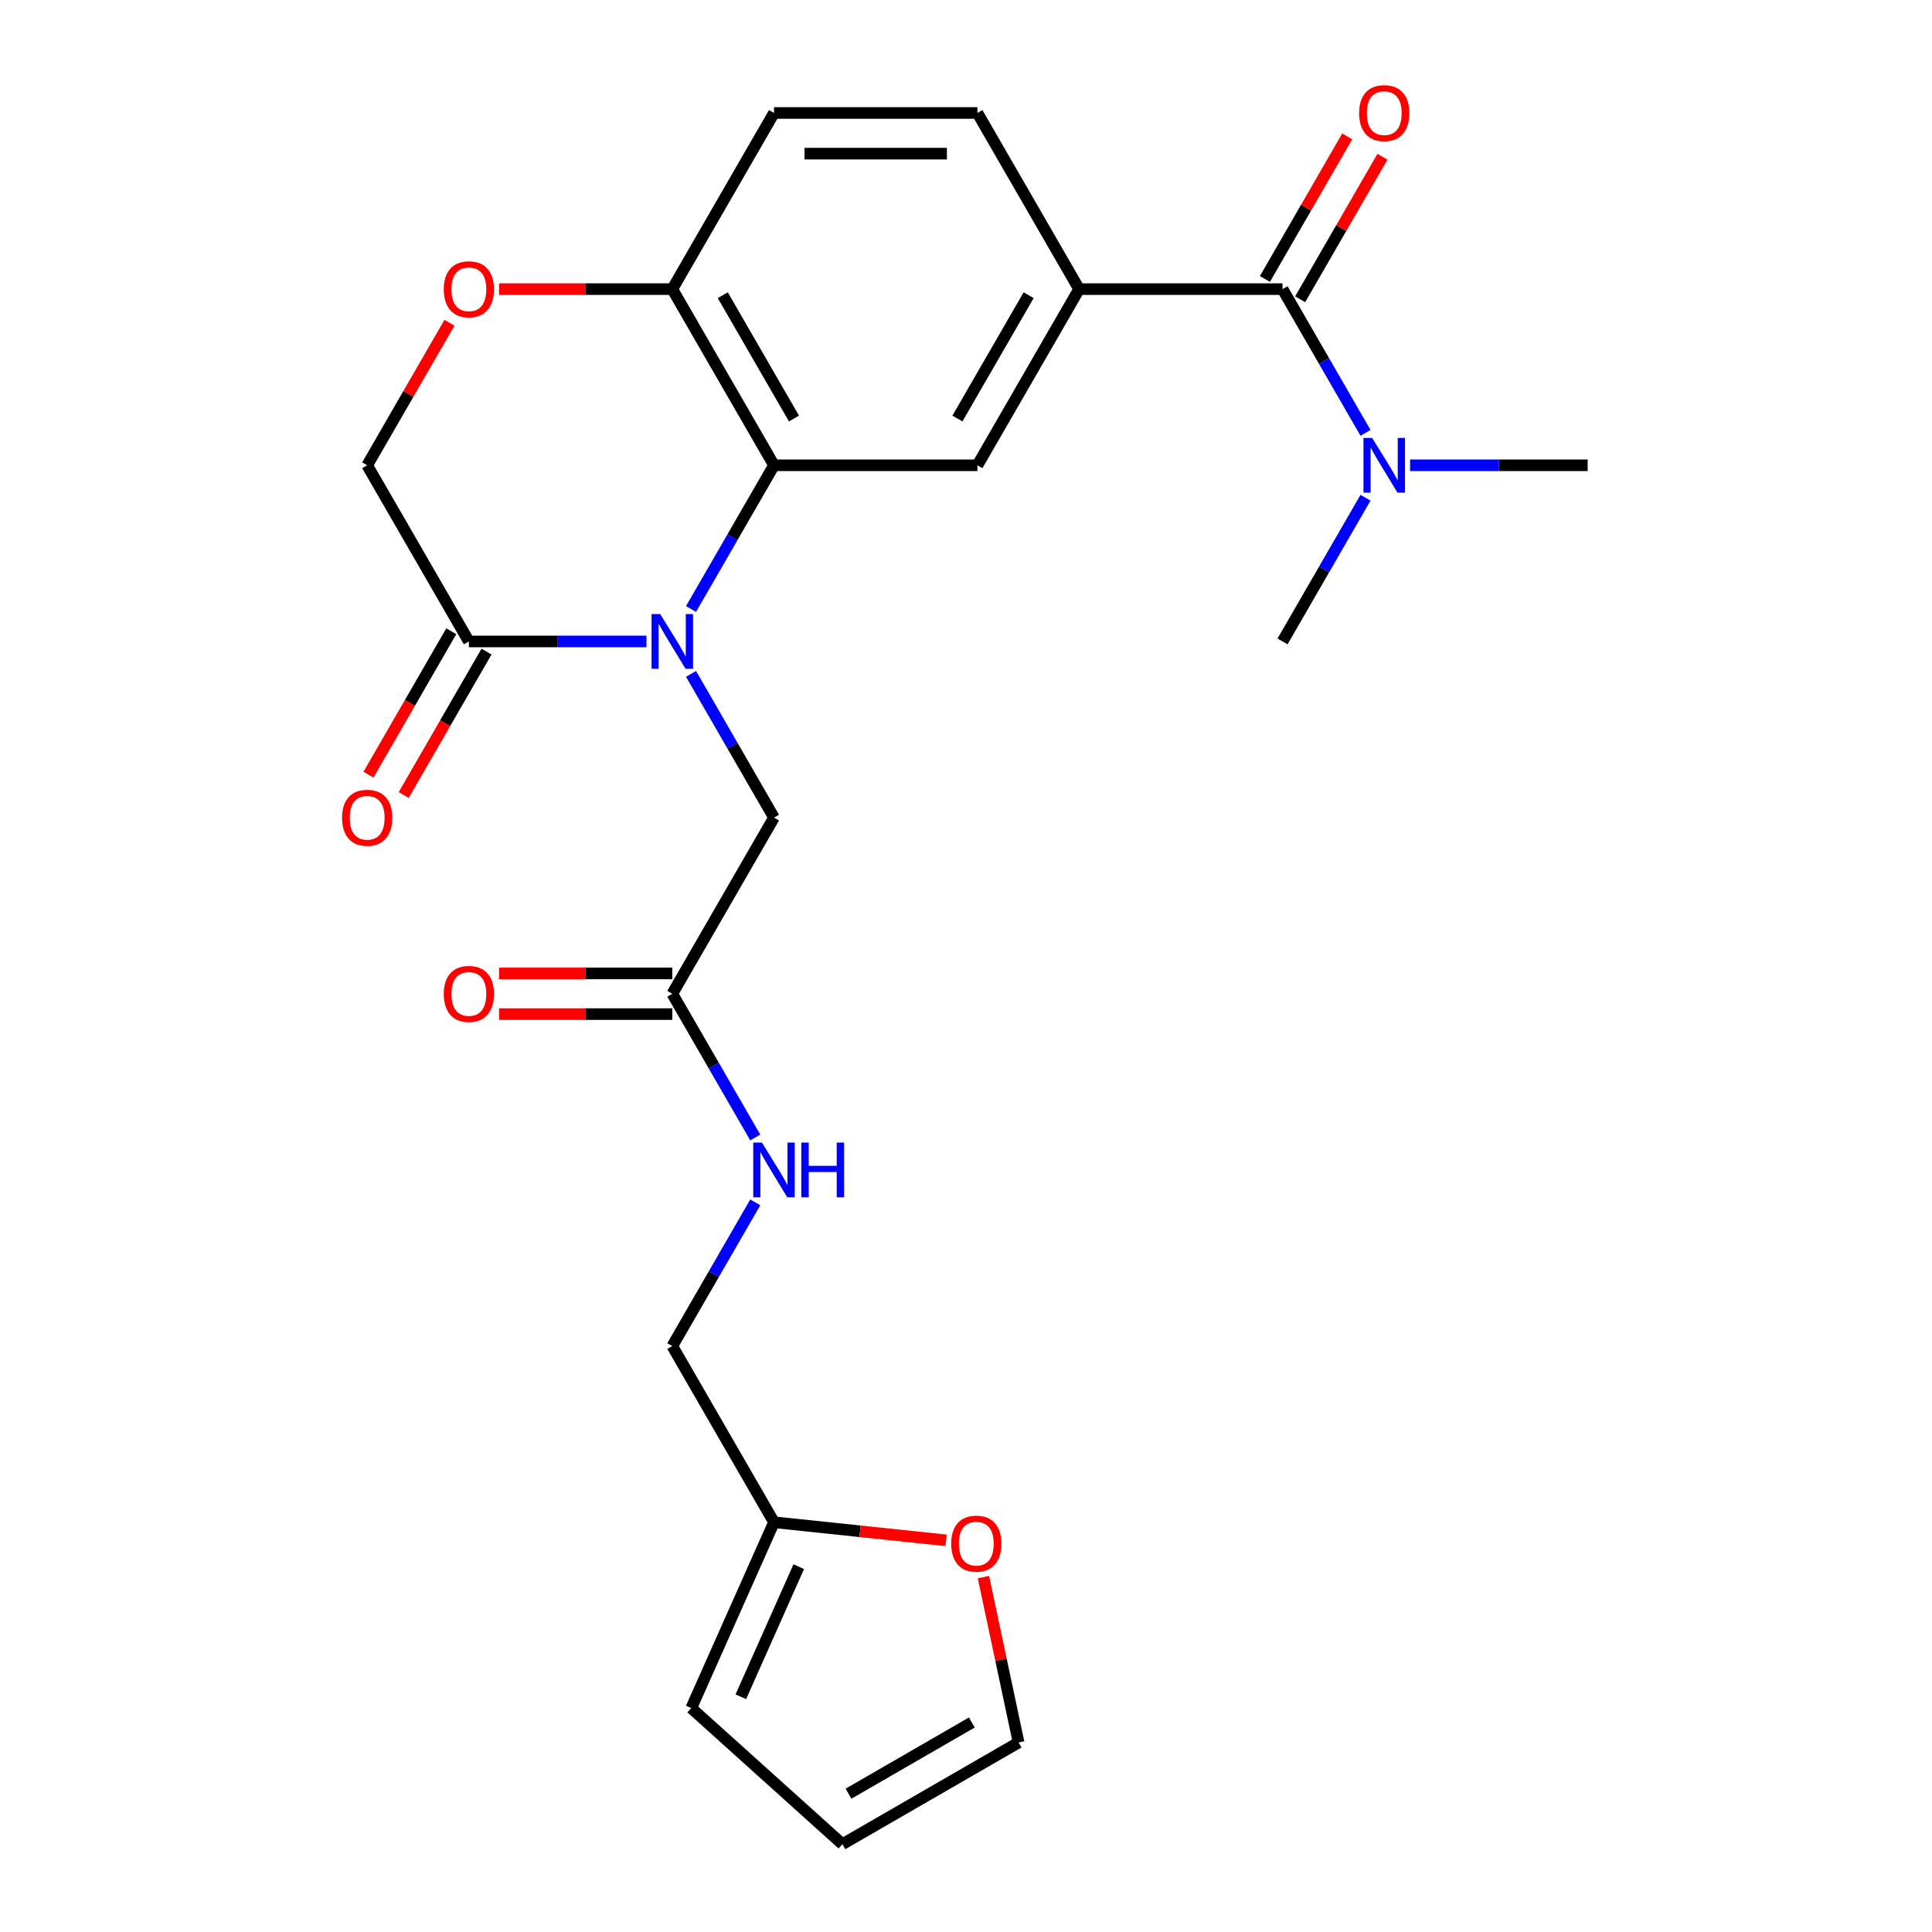 <?xml version='1.0' encoding='iso-8859-1'?>
<svg version='1.1' baseProfile='full'
              xmlns='http://www.w3.org/2000/svg'
                      xmlns:rdkit='http://www.rdkit.org/xml'
                      xmlns:xlink='http://www.w3.org/1999/xlink'
                  xml:space='preserve'
width='1000px' height='1000px' viewBox='0 0 1000 1000'>
<!-- END OF HEADER -->
<rect style='opacity:1.0;fill:#FFFFFF;stroke:none' width='1000' height='1000' x='0' y='0'> </rect>
<path class='bond-0' d='M 357.674,315.219 L 379.148,278.025' style='fill:none;fill-rule:evenodd;stroke:#0000FF;stroke-width:6px;stroke-linecap:butt;stroke-linejoin:miter;stroke-opacity:1' />
<path class='bond-0' d='M 379.148,278.025 L 400.622,240.831' style='fill:none;fill-rule:evenodd;stroke:#000000;stroke-width:6px;stroke-linecap:butt;stroke-linejoin:miter;stroke-opacity:1' />
<path class='bond-1' d='M 334.607,332.011 L 288.65,332.011' style='fill:none;fill-rule:evenodd;stroke:#0000FF;stroke-width:6px;stroke-linecap:butt;stroke-linejoin:miter;stroke-opacity:1' />
<path class='bond-1' d='M 288.65,332.011 L 242.693,332.011' style='fill:none;fill-rule:evenodd;stroke:#000000;stroke-width:6px;stroke-linecap:butt;stroke-linejoin:miter;stroke-opacity:1' />
<path class='bond-7' d='M 357.674,348.803 L 379.148,385.997' style='fill:none;fill-rule:evenodd;stroke:#0000FF;stroke-width:6px;stroke-linecap:butt;stroke-linejoin:miter;stroke-opacity:1' />
<path class='bond-7' d='M 379.148,385.997 L 400.622,423.191' style='fill:none;fill-rule:evenodd;stroke:#000000;stroke-width:6px;stroke-linecap:butt;stroke-linejoin:miter;stroke-opacity:1' />
<path class='bond-4' d='M 400.622,240.831 L 505.908,240.831' style='fill:none;fill-rule:evenodd;stroke:#000000;stroke-width:6px;stroke-linecap:butt;stroke-linejoin:miter;stroke-opacity:1' />
<path class='bond-6' d='M 400.622,240.831 L 347.979,149.65' style='fill:none;fill-rule:evenodd;stroke:#000000;stroke-width:6px;stroke-linecap:butt;stroke-linejoin:miter;stroke-opacity:1' />
<path class='bond-6' d='M 410.962,216.625 L 374.112,152.799' style='fill:none;fill-rule:evenodd;stroke:#000000;stroke-width:6px;stroke-linecap:butt;stroke-linejoin:miter;stroke-opacity:1' />
<path class='bond-11' d='M 242.693,332.011 L 190.05,240.831' style='fill:none;fill-rule:evenodd;stroke:#000000;stroke-width:6px;stroke-linecap:butt;stroke-linejoin:miter;stroke-opacity:1' />
<path class='bond-15' d='M 233.575,326.747 L 212.147,363.861' style='fill:none;fill-rule:evenodd;stroke:#000000;stroke-width:6px;stroke-linecap:butt;stroke-linejoin:miter;stroke-opacity:1' />
<path class='bond-15' d='M 212.147,363.861 L 190.72,400.975' style='fill:none;fill-rule:evenodd;stroke:#FF0000;stroke-width:6px;stroke-linecap:butt;stroke-linejoin:miter;stroke-opacity:1' />
<path class='bond-15' d='M 251.811,337.275 L 230.383,374.389' style='fill:none;fill-rule:evenodd;stroke:#000000;stroke-width:6px;stroke-linecap:butt;stroke-linejoin:miter;stroke-opacity:1' />
<path class='bond-15' d='M 230.383,374.389 L 208.956,411.503' style='fill:none;fill-rule:evenodd;stroke:#FF0000;stroke-width:6px;stroke-linecap:butt;stroke-linejoin:miter;stroke-opacity:1' />
<path class='bond-2' d='M 663.837,149.65 L 558.551,149.65' style='fill:none;fill-rule:evenodd;stroke:#000000;stroke-width:6px;stroke-linecap:butt;stroke-linejoin:miter;stroke-opacity:1' />
<path class='bond-10' d='M 663.837,149.65 L 685.311,186.844' style='fill:none;fill-rule:evenodd;stroke:#000000;stroke-width:6px;stroke-linecap:butt;stroke-linejoin:miter;stroke-opacity:1' />
<path class='bond-10' d='M 685.311,186.844 L 706.785,224.038' style='fill:none;fill-rule:evenodd;stroke:#0000FF;stroke-width:6px;stroke-linecap:butt;stroke-linejoin:miter;stroke-opacity:1' />
<path class='bond-13' d='M 672.955,154.915 L 694.256,118.021' style='fill:none;fill-rule:evenodd;stroke:#000000;stroke-width:6px;stroke-linecap:butt;stroke-linejoin:miter;stroke-opacity:1' />
<path class='bond-13' d='M 694.256,118.021 L 715.556,81.126' style='fill:none;fill-rule:evenodd;stroke:#FF0000;stroke-width:6px;stroke-linecap:butt;stroke-linejoin:miter;stroke-opacity:1' />
<path class='bond-13' d='M 654.719,144.386 L 676.019,107.492' style='fill:none;fill-rule:evenodd;stroke:#000000;stroke-width:6px;stroke-linecap:butt;stroke-linejoin:miter;stroke-opacity:1' />
<path class='bond-13' d='M 676.019,107.492 L 697.32,70.598' style='fill:none;fill-rule:evenodd;stroke:#FF0000;stroke-width:6px;stroke-linecap:butt;stroke-linejoin:miter;stroke-opacity:1' />
<path class='bond-3' d='M 558.551,149.65 L 505.908,240.831' style='fill:none;fill-rule:evenodd;stroke:#000000;stroke-width:6px;stroke-linecap:butt;stroke-linejoin:miter;stroke-opacity:1' />
<path class='bond-3' d='M 532.418,152.799 L 495.568,216.625' style='fill:none;fill-rule:evenodd;stroke:#000000;stroke-width:6px;stroke-linecap:butt;stroke-linejoin:miter;stroke-opacity:1' />
<path class='bond-26' d='M 558.551,149.65 L 505.908,58.47' style='fill:none;fill-rule:evenodd;stroke:#000000;stroke-width:6px;stroke-linecap:butt;stroke-linejoin:miter;stroke-opacity:1' />
<path class='bond-5' d='M 232.652,167.042 L 211.351,203.937' style='fill:none;fill-rule:evenodd;stroke:#FF0000;stroke-width:6px;stroke-linecap:butt;stroke-linejoin:miter;stroke-opacity:1' />
<path class='bond-5' d='M 211.351,203.937 L 190.05,240.831' style='fill:none;fill-rule:evenodd;stroke:#000000;stroke-width:6px;stroke-linecap:butt;stroke-linejoin:miter;stroke-opacity:1' />
<path class='bond-25' d='M 258.325,149.65 L 303.152,149.65' style='fill:none;fill-rule:evenodd;stroke:#FF0000;stroke-width:6px;stroke-linecap:butt;stroke-linejoin:miter;stroke-opacity:1' />
<path class='bond-25' d='M 303.152,149.65 L 347.979,149.65' style='fill:none;fill-rule:evenodd;stroke:#000000;stroke-width:6px;stroke-linecap:butt;stroke-linejoin:miter;stroke-opacity:1' />
<path class='bond-21' d='M 347.979,149.65 L 400.622,58.47' style='fill:none;fill-rule:evenodd;stroke:#000000;stroke-width:6px;stroke-linecap:butt;stroke-linejoin:miter;stroke-opacity:1' />
<path class='bond-8' d='M 400.622,423.191 L 347.979,514.371' style='fill:none;fill-rule:evenodd;stroke:#000000;stroke-width:6px;stroke-linecap:butt;stroke-linejoin:miter;stroke-opacity:1' />
<path class='bond-14' d='M 347.979,514.371 L 369.453,551.565' style='fill:none;fill-rule:evenodd;stroke:#000000;stroke-width:6px;stroke-linecap:butt;stroke-linejoin:miter;stroke-opacity:1' />
<path class='bond-14' d='M 369.453,551.565 L 390.927,588.759' style='fill:none;fill-rule:evenodd;stroke:#0000FF;stroke-width:6px;stroke-linecap:butt;stroke-linejoin:miter;stroke-opacity:1' />
<path class='bond-20' d='M 347.979,503.843 L 303.152,503.843' style='fill:none;fill-rule:evenodd;stroke:#000000;stroke-width:6px;stroke-linecap:butt;stroke-linejoin:miter;stroke-opacity:1' />
<path class='bond-20' d='M 303.152,503.843 L 258.325,503.843' style='fill:none;fill-rule:evenodd;stroke:#FF0000;stroke-width:6px;stroke-linecap:butt;stroke-linejoin:miter;stroke-opacity:1' />
<path class='bond-20' d='M 347.979,524.9 L 303.152,524.9' style='fill:none;fill-rule:evenodd;stroke:#000000;stroke-width:6px;stroke-linecap:butt;stroke-linejoin:miter;stroke-opacity:1' />
<path class='bond-20' d='M 303.152,524.9 L 258.325,524.9' style='fill:none;fill-rule:evenodd;stroke:#FF0000;stroke-width:6px;stroke-linecap:butt;stroke-linejoin:miter;stroke-opacity:1' />
<path class='bond-9' d='M 400.622,787.912 L 347.979,696.732' style='fill:none;fill-rule:evenodd;stroke:#000000;stroke-width:6px;stroke-linecap:butt;stroke-linejoin:miter;stroke-opacity:1' />
<path class='bond-12' d='M 400.622,787.912 L 445.16,792.593' style='fill:none;fill-rule:evenodd;stroke:#000000;stroke-width:6px;stroke-linecap:butt;stroke-linejoin:miter;stroke-opacity:1' />
<path class='bond-12' d='M 445.16,792.593 L 489.699,797.274' style='fill:none;fill-rule:evenodd;stroke:#FF0000;stroke-width:6px;stroke-linecap:butt;stroke-linejoin:miter;stroke-opacity:1' />
<path class='bond-17' d='M 400.622,787.912 L 357.798,884.095' style='fill:none;fill-rule:evenodd;stroke:#000000;stroke-width:6px;stroke-linecap:butt;stroke-linejoin:miter;stroke-opacity:1' />
<path class='bond-17' d='M 413.435,810.904 L 383.459,878.233' style='fill:none;fill-rule:evenodd;stroke:#000000;stroke-width:6px;stroke-linecap:butt;stroke-linejoin:miter;stroke-opacity:1' />
<path class='bond-23' d='M 729.852,240.831 L 775.809,240.831' style='fill:none;fill-rule:evenodd;stroke:#0000FF;stroke-width:6px;stroke-linecap:butt;stroke-linejoin:miter;stroke-opacity:1' />
<path class='bond-23' d='M 775.809,240.831 L 821.766,240.831' style='fill:none;fill-rule:evenodd;stroke:#000000;stroke-width:6px;stroke-linecap:butt;stroke-linejoin:miter;stroke-opacity:1' />
<path class='bond-24' d='M 706.785,257.623 L 685.311,294.817' style='fill:none;fill-rule:evenodd;stroke:#0000FF;stroke-width:6px;stroke-linecap:butt;stroke-linejoin:miter;stroke-opacity:1' />
<path class='bond-24' d='M 685.311,294.817 L 663.837,332.011' style='fill:none;fill-rule:evenodd;stroke:#000000;stroke-width:6px;stroke-linecap:butt;stroke-linejoin:miter;stroke-opacity:1' />
<path class='bond-18' d='M 509.028,816.31 L 518.125,859.106' style='fill:none;fill-rule:evenodd;stroke:#FF0000;stroke-width:6px;stroke-linecap:butt;stroke-linejoin:miter;stroke-opacity:1' />
<path class='bond-18' d='M 518.125,859.106 L 527.221,901.903' style='fill:none;fill-rule:evenodd;stroke:#000000;stroke-width:6px;stroke-linecap:butt;stroke-linejoin:miter;stroke-opacity:1' />
<path class='bond-22' d='M 390.927,622.344 L 369.453,659.538' style='fill:none;fill-rule:evenodd;stroke:#0000FF;stroke-width:6px;stroke-linecap:butt;stroke-linejoin:miter;stroke-opacity:1' />
<path class='bond-22' d='M 369.453,659.538 L 347.979,696.732' style='fill:none;fill-rule:evenodd;stroke:#000000;stroke-width:6px;stroke-linecap:butt;stroke-linejoin:miter;stroke-opacity:1' />
<path class='bond-16' d='M 505.908,58.47 L 400.622,58.47' style='fill:none;fill-rule:evenodd;stroke:#000000;stroke-width:6px;stroke-linecap:butt;stroke-linejoin:miter;stroke-opacity:1' />
<path class='bond-16' d='M 490.115,79.527 L 416.415,79.527' style='fill:none;fill-rule:evenodd;stroke:#000000;stroke-width:6px;stroke-linecap:butt;stroke-linejoin:miter;stroke-opacity:1' />
<path class='bond-19' d='M 357.798,884.095 L 436.041,954.545' style='fill:none;fill-rule:evenodd;stroke:#000000;stroke-width:6px;stroke-linecap:butt;stroke-linejoin:miter;stroke-opacity:1' />
<path class='bond-27' d='M 527.221,901.903 L 436.041,954.545' style='fill:none;fill-rule:evenodd;stroke:#000000;stroke-width:6px;stroke-linecap:butt;stroke-linejoin:miter;stroke-opacity:1' />
<path class='bond-27' d='M 503.016,891.563 L 439.189,928.413' style='fill:none;fill-rule:evenodd;stroke:#000000;stroke-width:6px;stroke-linecap:butt;stroke-linejoin:miter;stroke-opacity:1' />
<path  class='atom-0' d='M 341.719 317.851
L 350.999 332.851
Q 351.919 334.331, 353.399 337.011
Q 354.879 339.691, 354.959 339.851
L 354.959 317.851
L 358.719 317.851
L 358.719 346.171
L 354.839 346.171
L 344.879 329.771
Q 343.719 327.851, 342.479 325.651
Q 341.279 323.451, 340.919 322.771
L 340.919 346.171
L 337.239 346.171
L 337.239 317.851
L 341.719 317.851
' fill='#0000FF'/>
<path  class='atom-6' d='M 229.693 149.73
Q 229.693 142.93, 233.053 139.13
Q 236.413 135.33, 242.693 135.33
Q 248.973 135.33, 252.333 139.13
Q 255.693 142.93, 255.693 149.73
Q 255.693 156.61, 252.293 160.53
Q 248.893 164.41, 242.693 164.41
Q 236.453 164.41, 233.053 160.53
Q 229.693 156.65, 229.693 149.73
M 242.693 161.21
Q 247.013 161.21, 249.333 158.33
Q 251.693 155.41, 251.693 149.73
Q 251.693 144.17, 249.333 141.37
Q 247.013 138.53, 242.693 138.53
Q 238.373 138.53, 236.013 141.33
Q 233.693 144.13, 233.693 149.73
Q 233.693 155.45, 236.013 158.33
Q 238.373 161.21, 242.693 161.21
' fill='#FF0000'/>
<path  class='atom-11' d='M 710.22 226.671
L 719.5 241.671
Q 720.42 243.151, 721.9 245.831
Q 723.38 248.511, 723.46 248.671
L 723.46 226.671
L 727.22 226.671
L 727.22 254.991
L 723.34 254.991
L 713.38 238.591
Q 712.22 236.671, 710.98 234.471
Q 709.78 232.271, 709.42 231.591
L 709.42 254.991
L 705.74 254.991
L 705.74 226.671
L 710.22 226.671
' fill='#0000FF'/>
<path  class='atom-13' d='M 492.331 798.997
Q 492.331 792.197, 495.691 788.397
Q 499.051 784.597, 505.331 784.597
Q 511.611 784.597, 514.971 788.397
Q 518.331 792.197, 518.331 798.997
Q 518.331 805.877, 514.931 809.797
Q 511.531 813.677, 505.331 813.677
Q 499.091 813.677, 495.691 809.797
Q 492.331 805.917, 492.331 798.997
M 505.331 810.477
Q 509.651 810.477, 511.971 807.597
Q 514.331 804.677, 514.331 798.997
Q 514.331 793.437, 511.971 790.637
Q 509.651 787.797, 505.331 787.797
Q 501.011 787.797, 498.651 790.597
Q 496.331 793.397, 496.331 798.997
Q 496.331 804.717, 498.651 807.597
Q 501.011 810.477, 505.331 810.477
' fill='#FF0000'/>
<path  class='atom-14' d='M 703.48 58.55
Q 703.48 51.75, 706.84 47.95
Q 710.2 44.15, 716.48 44.15
Q 722.76 44.15, 726.12 47.95
Q 729.48 51.75, 729.48 58.55
Q 729.48 65.43, 726.08 69.35
Q 722.68 73.23, 716.48 73.23
Q 710.24 73.23, 706.84 69.35
Q 703.48 65.47, 703.48 58.55
M 716.48 70.03
Q 720.8 70.03, 723.12 67.15
Q 725.48 64.23, 725.48 58.55
Q 725.48 52.99, 723.12 50.19
Q 720.8 47.35, 716.48 47.35
Q 712.16 47.35, 709.8 50.15
Q 707.48 52.95, 707.48 58.55
Q 707.48 64.27, 709.8 67.15
Q 712.16 70.03, 716.48 70.03
' fill='#FF0000'/>
<path  class='atom-15' d='M 394.362 591.392
L 403.642 606.392
Q 404.562 607.872, 406.042 610.552
Q 407.522 613.232, 407.602 613.392
L 407.602 591.392
L 411.362 591.392
L 411.362 619.712
L 407.482 619.712
L 397.522 603.312
Q 396.362 601.392, 395.122 599.192
Q 393.922 596.992, 393.562 596.312
L 393.562 619.712
L 389.882 619.712
L 389.882 591.392
L 394.362 591.392
' fill='#0000FF'/>
<path  class='atom-15' d='M 414.762 591.392
L 418.602 591.392
L 418.602 603.432
L 433.082 603.432
L 433.082 591.392
L 436.922 591.392
L 436.922 619.712
L 433.082 619.712
L 433.082 606.632
L 418.602 606.632
L 418.602 619.712
L 414.762 619.712
L 414.762 591.392
' fill='#0000FF'/>
<path  class='atom-16' d='M 177.05 423.271
Q 177.05 416.471, 180.41 412.671
Q 183.77 408.871, 190.05 408.871
Q 196.33 408.871, 199.69 412.671
Q 203.05 416.471, 203.05 423.271
Q 203.05 430.151, 199.65 434.071
Q 196.25 437.951, 190.05 437.951
Q 183.81 437.951, 180.41 434.071
Q 177.05 430.191, 177.05 423.271
M 190.05 434.751
Q 194.37 434.751, 196.69 431.871
Q 199.05 428.951, 199.05 423.271
Q 199.05 417.711, 196.69 414.911
Q 194.37 412.071, 190.05 412.071
Q 185.73 412.071, 183.37 414.871
Q 181.05 417.671, 181.05 423.271
Q 181.05 428.991, 183.37 431.871
Q 185.73 434.751, 190.05 434.751
' fill='#FF0000'/>
<path  class='atom-21' d='M 229.693 514.451
Q 229.693 507.651, 233.053 503.851
Q 236.413 500.051, 242.693 500.051
Q 248.973 500.051, 252.333 503.851
Q 255.693 507.651, 255.693 514.451
Q 255.693 521.331, 252.293 525.251
Q 248.893 529.131, 242.693 529.131
Q 236.453 529.131, 233.053 525.251
Q 229.693 521.371, 229.693 514.451
M 242.693 525.931
Q 247.013 525.931, 249.333 523.051
Q 251.693 520.131, 251.693 514.451
Q 251.693 508.891, 249.333 506.091
Q 247.013 503.251, 242.693 503.251
Q 238.373 503.251, 236.013 506.051
Q 233.693 508.851, 233.693 514.451
Q 233.693 520.171, 236.013 523.051
Q 238.373 525.931, 242.693 525.931
' fill='#FF0000'/>
</svg>
